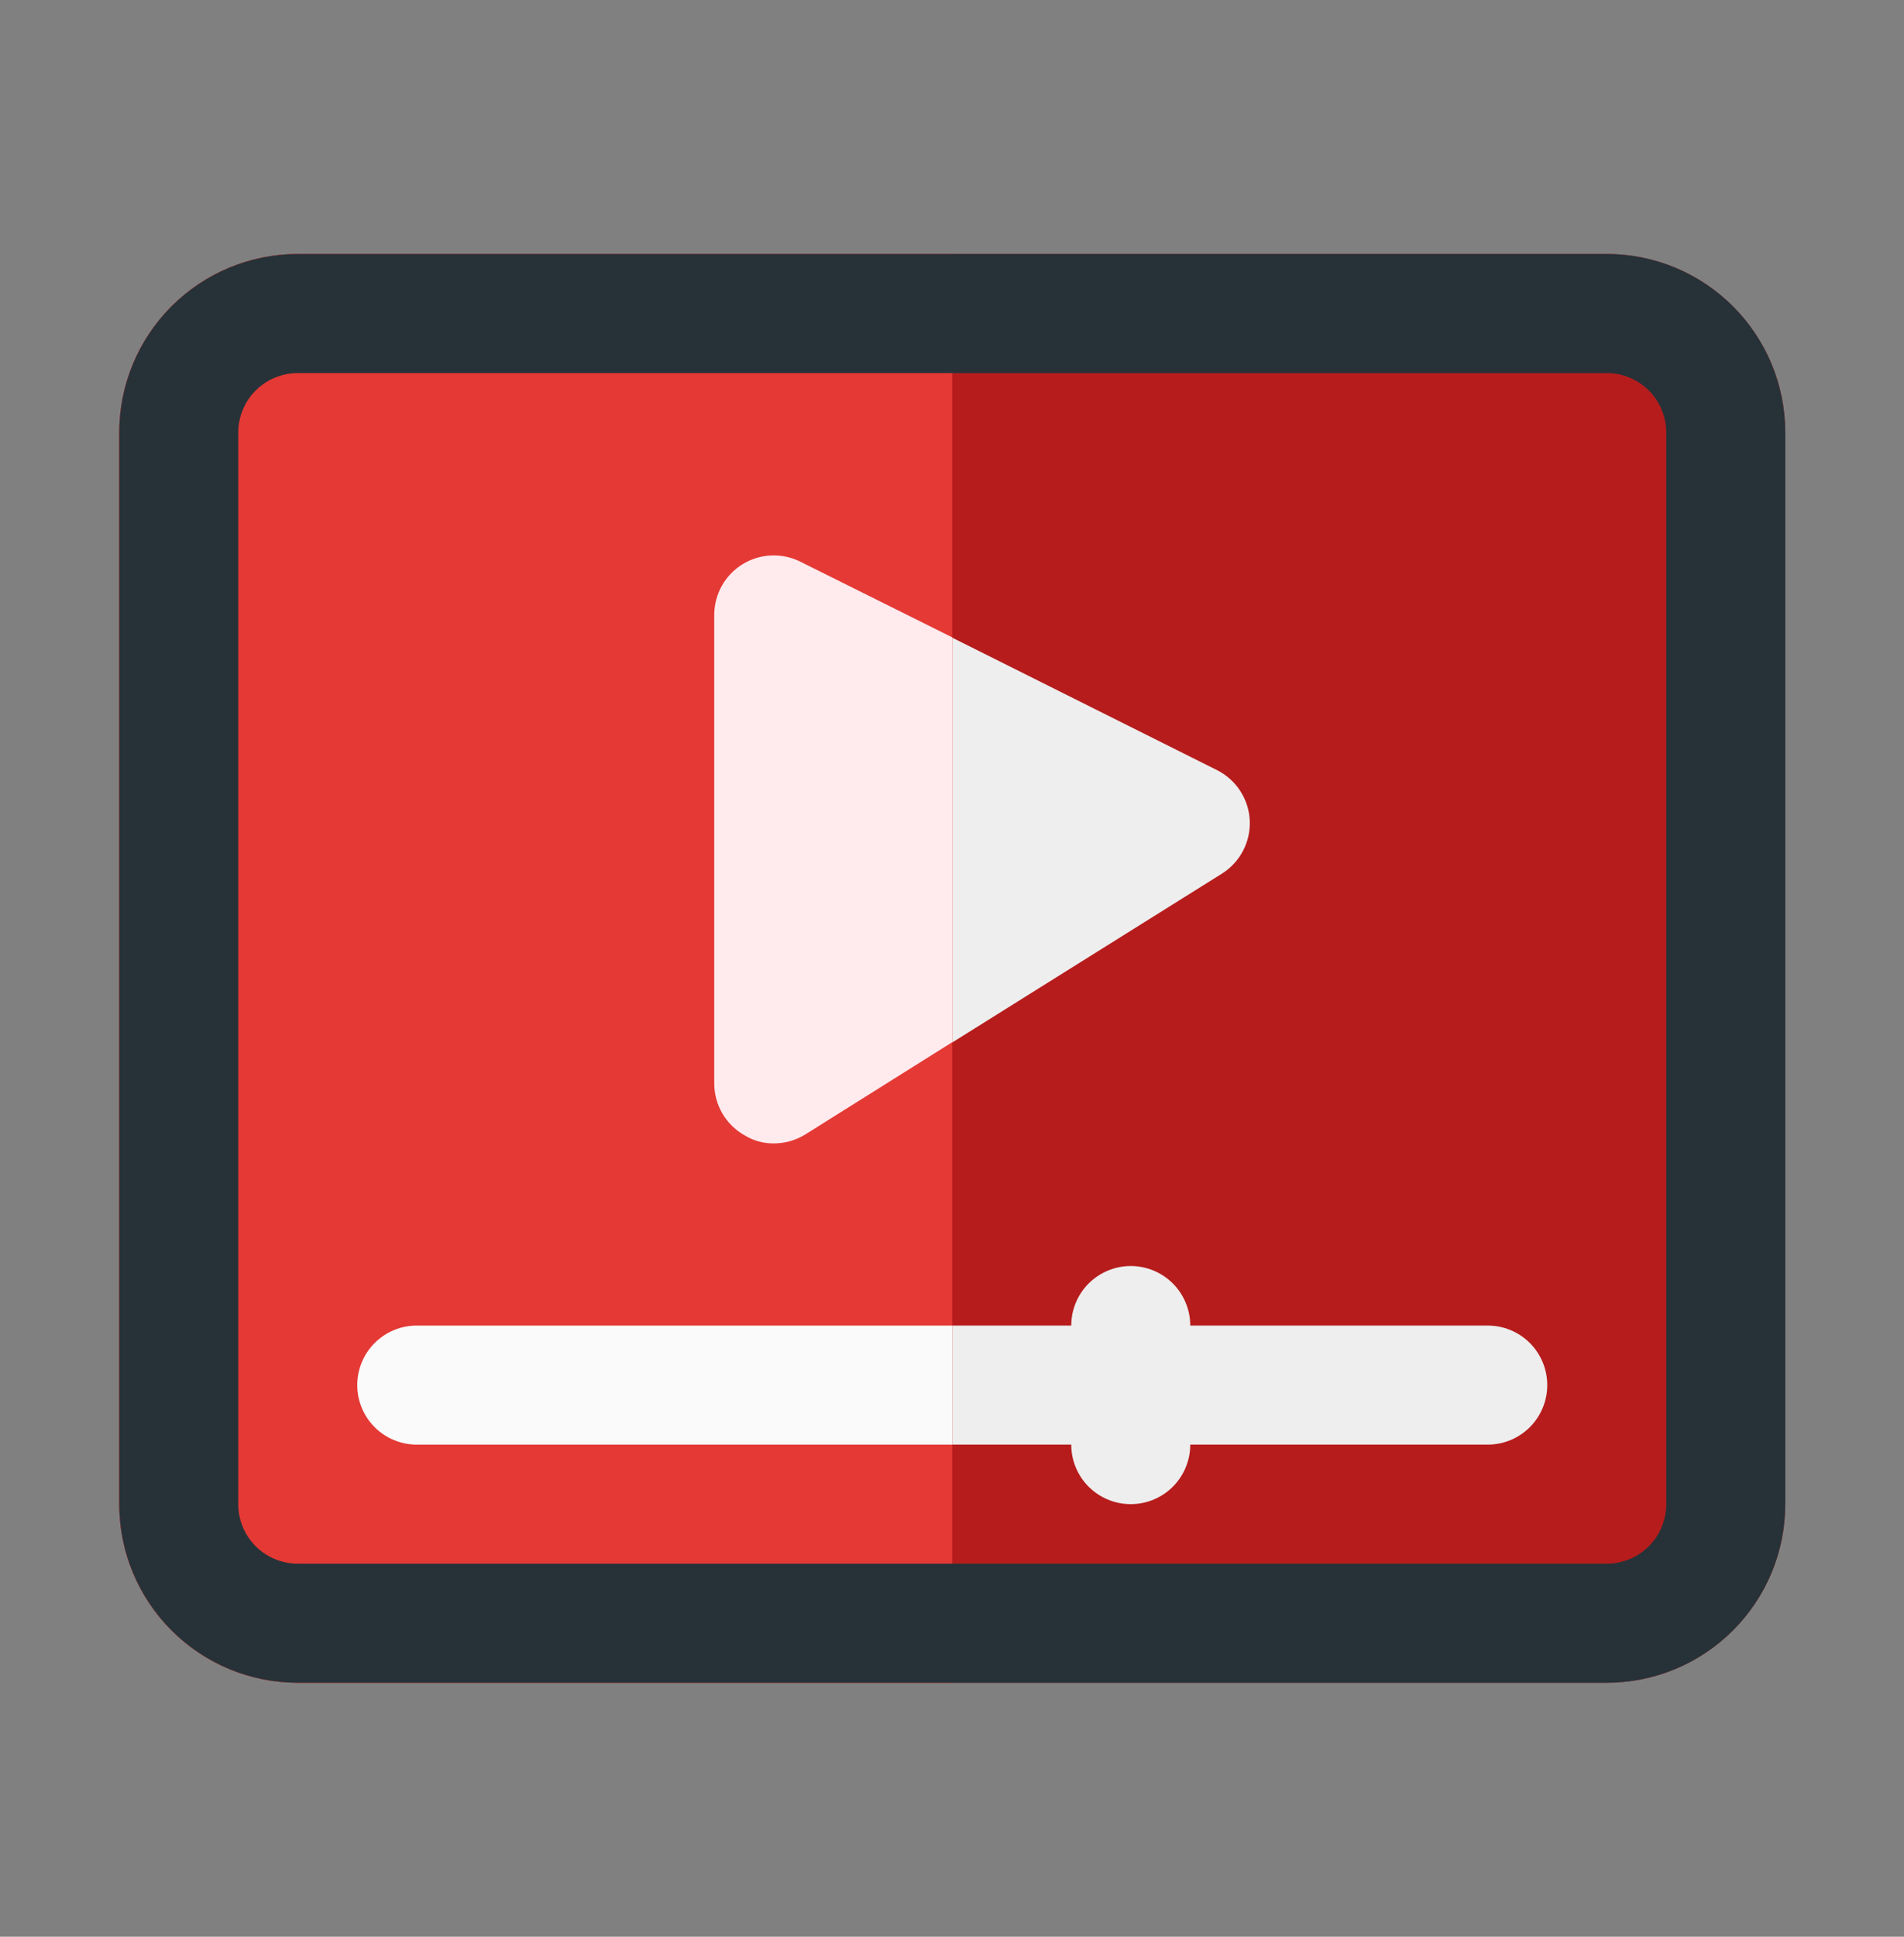<svg xmlns="http://www.w3.org/2000/svg" width="60" height="61" viewBox="0 0 60 61" fill="none"><rect x="0" y="0" width="60" height="61" fill="#808080" stroke="none"/><g id="video-courses_svgrepo.com"><path id="Vector" d="M50.633 8H9.383C6.276 8 3.758 10.518 3.758 13.625V47.375C3.758 50.482 6.276 53 9.383 53H50.633C53.739 53 56.258 50.482 56.258 47.375V13.625C56.258 10.518 53.739 8 50.633 8Z" fill="#B71C1C"></path><path id="Vector_2" d="M46.883 45.5H13.133C12.636 45.5 12.159 45.302 11.807 44.951C11.455 44.599 11.258 44.122 11.258 43.625C11.258 43.128 11.455 42.651 11.807 42.299C12.159 41.948 12.636 41.75 13.133 41.75H46.883C47.38 41.75 47.857 41.948 48.209 42.299C48.56 42.651 48.758 43.128 48.758 43.625C48.758 44.122 48.56 44.599 48.209 44.951C47.857 45.302 47.38 45.5 46.883 45.5Z" fill="#EEEEEE"></path><path id="Vector_3" d="M35.633 47.375C35.136 47.375 34.659 47.177 34.307 46.826C33.955 46.474 33.758 45.997 33.758 45.5V41.75C33.758 41.253 33.955 40.776 34.307 40.424C34.659 40.073 35.136 39.875 35.633 39.875C36.13 39.875 36.607 40.073 36.959 40.424C37.31 40.776 37.508 41.253 37.508 41.75V45.5C37.508 45.997 37.31 46.474 36.959 46.826C36.607 47.177 36.13 47.375 35.633 47.375Z" fill="#EEEEEE"></path><path id="Vector_4" d="M38.352 24.256L25.227 17.694C24.941 17.55 24.624 17.481 24.304 17.495C23.985 17.508 23.674 17.603 23.402 17.77C23.13 17.937 22.904 18.171 22.748 18.45C22.591 18.729 22.509 19.043 22.508 19.363V34.138C22.51 34.472 22.602 34.799 22.773 35.086C22.945 35.373 23.19 35.608 23.483 35.769C23.754 35.932 24.066 36.016 24.383 36.013C24.734 36.014 25.078 35.916 25.377 35.731L38.502 27.519C38.786 27.342 39.017 27.092 39.172 26.795C39.327 26.498 39.4 26.166 39.383 25.831C39.365 25.501 39.26 25.182 39.079 24.905C38.898 24.628 38.647 24.405 38.352 24.256Z" fill="#EEEEEE"></path><path id="Vector_5" d="M9.383 8C7.891 8 6.46 8.593 5.405 9.648C4.35 10.702 3.758 12.133 3.758 13.625V47.375C3.758 48.867 4.35 50.298 5.405 51.352C6.46 52.407 7.891 53 9.383 53H30.008V8H9.383Z" fill="#E53935"></path><path id="Vector_6" d="M13.133 41.75C12.636 41.75 12.159 41.948 11.807 42.299C11.455 42.651 11.258 43.128 11.258 43.625C11.258 44.122 11.455 44.599 11.807 44.951C12.159 45.302 12.636 45.5 13.133 45.5H30.008V41.75H13.133Z" fill="#FAFAFA"></path><path id="Vector_7" d="M25.227 17.694C24.941 17.55 24.624 17.481 24.304 17.495C23.985 17.508 23.674 17.603 23.402 17.77C23.13 17.937 22.904 18.171 22.748 18.45C22.591 18.729 22.509 19.043 22.508 19.363V34.138C22.51 34.472 22.602 34.799 22.773 35.086C22.945 35.373 23.19 35.608 23.483 35.769C23.754 35.932 24.066 36.016 24.383 36.013C24.734 36.014 25.078 35.916 25.377 35.731L30.008 32.825V20.075L25.227 17.694Z" fill="#FFEBEE"></path><path id="Vector_8" d="M50.633 8H9.383C7.891 8 6.46 8.593 5.405 9.648C4.35 10.702 3.758 12.133 3.758 13.625V47.375C3.758 48.867 4.35 50.298 5.405 51.352C6.46 52.407 7.891 53 9.383 53H50.633C52.125 53 53.555 52.407 54.61 51.352C55.665 50.298 56.258 48.867 56.258 47.375V13.625C56.258 12.133 55.665 10.702 54.61 9.648C53.555 8.593 52.125 8 50.633 8ZM52.508 47.375C52.508 47.872 52.31 48.349 51.959 48.701C51.607 49.052 51.13 49.25 50.633 49.25H9.383C8.886 49.25 8.409 49.052 8.057 48.701C7.705 48.349 7.508 47.872 7.508 47.375V13.625C7.508 13.128 7.705 12.651 8.057 12.299C8.409 11.948 8.886 11.75 9.383 11.75H50.633C51.13 11.75 51.607 11.948 51.959 12.299C52.31 12.651 52.508 13.128 52.508 13.625V47.375Z" fill="#263238"></path></g></svg>